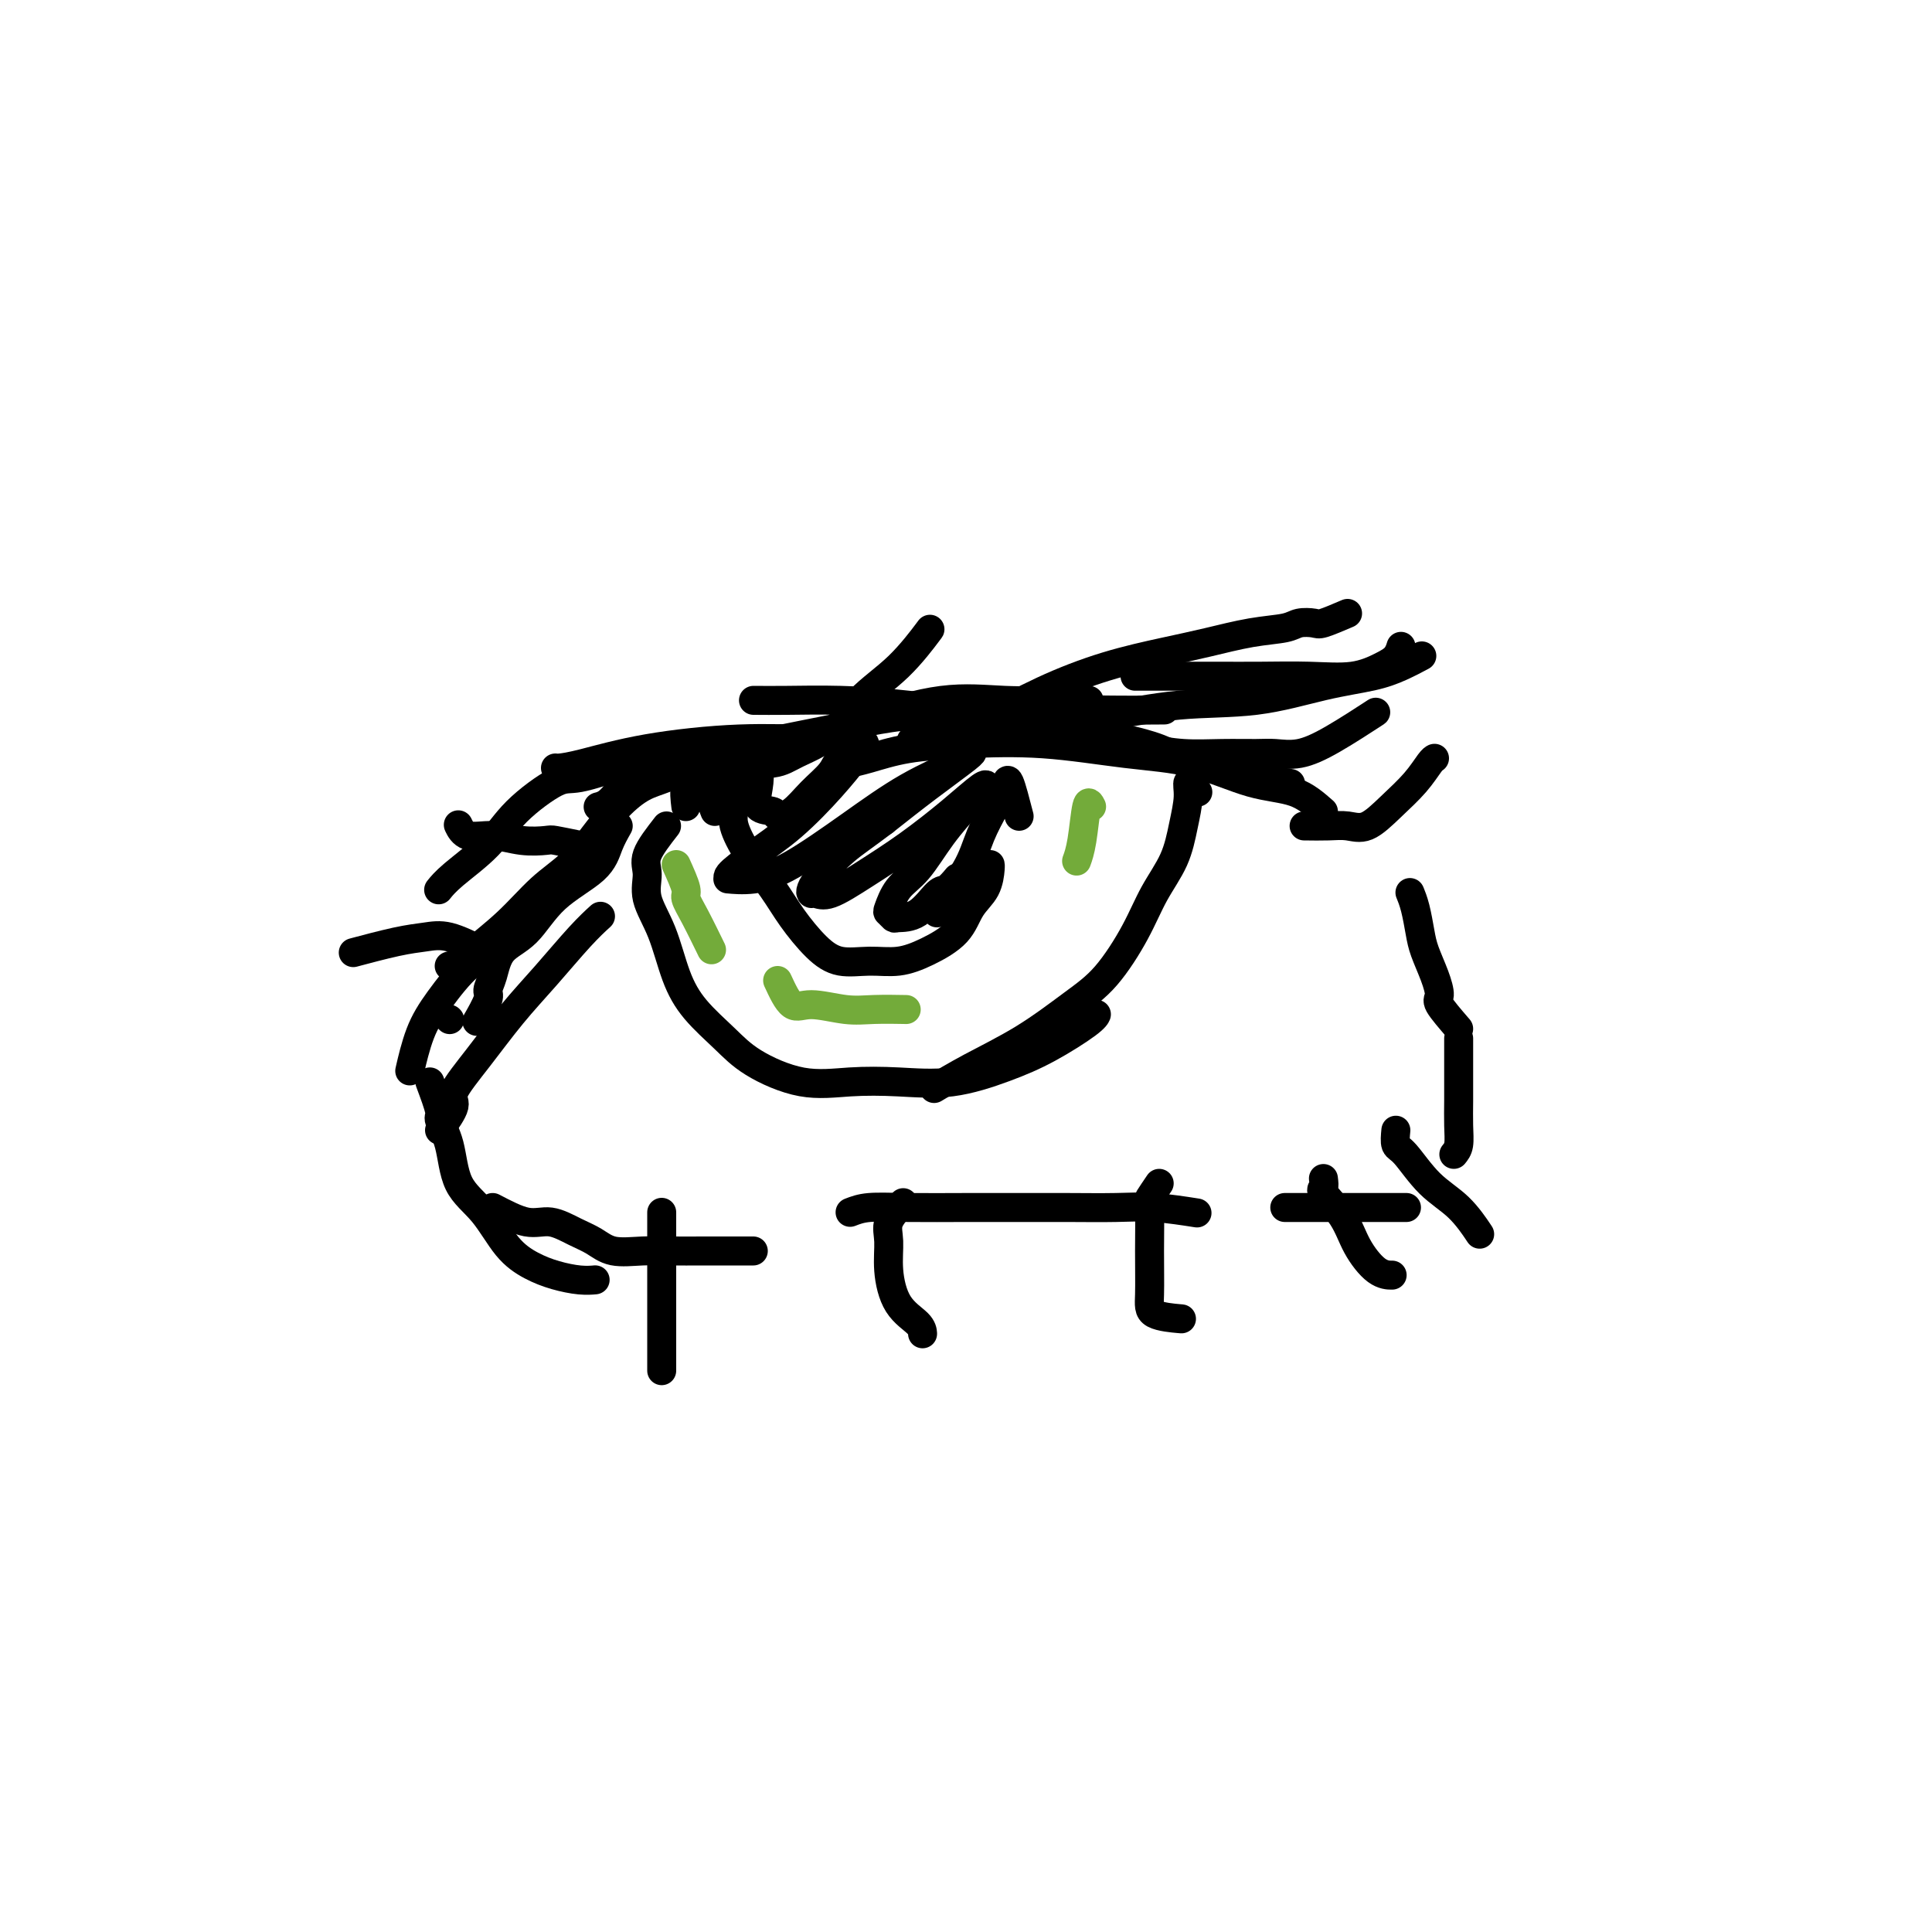 <svg viewBox='0 0 400 400' version='1.1' xmlns='http://www.w3.org/2000/svg' xmlns:xlink='http://www.w3.org/1999/xlink'><g fill='none' stroke='#000000' stroke-width='6' stroke-linecap='round' stroke-linejoin='round'><path d='M91,234c1.375,-1.926 2.749,-3.852 3,-5c0.251,-1.148 -0.622,-1.517 0,-3c0.622,-1.483 2.738,-4.079 5,-7c2.262,-2.921 4.670,-6.167 7,-9c2.330,-2.833 4.583,-5.254 7,-8c2.417,-2.746 4.997,-5.816 7,-8c2.003,-2.184 3.429,-3.481 4,-4c0.571,-0.519 0.285,-0.259 0,0'/><path d='M142,167c-0.200,-1.636 -0.400,-3.273 0,-4c0.400,-0.727 1.399,-0.546 3,-1c1.601,-0.454 3.802,-1.544 7,-3c3.198,-1.456 7.393,-3.280 12,-5c4.607,-1.720 9.628,-3.337 15,-5c5.372,-1.663 11.097,-3.374 16,-4c4.903,-0.626 8.984,-0.168 13,0c4.016,0.168 7.966,0.045 11,0c3.034,-0.045 5.153,-0.013 6,0c0.847,0.013 0.424,0.006 0,0'/><path d='M235,140c1.847,-0.000 3.694,-0.001 5,0c1.306,0.001 2.070,0.002 4,0c1.930,-0.002 5.027,-0.007 8,0c2.973,0.007 5.822,0.024 9,0c3.178,-0.024 6.683,-0.091 10,0c3.317,0.091 6.444,0.339 9,0c2.556,-0.339 4.541,-1.266 6,-2c1.459,-0.734 2.393,-1.274 3,-2c0.607,-0.726 0.888,-1.636 1,-2c0.112,-0.364 0.056,-0.182 0,0'/><path d='M279,127c-1.964,0.838 -3.929,1.677 -5,2c-1.071,0.323 -1.249,0.131 -2,0c-0.751,-0.131 -2.075,-0.201 -3,0c-0.925,0.201 -1.452,0.674 -3,1c-1.548,0.326 -4.117,0.504 -7,1c-2.883,0.496 -6.079,1.311 -9,2c-2.921,0.689 -5.566,1.254 -9,2c-3.434,0.746 -7.658,1.675 -12,3c-4.342,1.325 -8.803,3.046 -13,5c-4.197,1.954 -8.130,4.142 -13,6c-4.870,1.858 -10.677,3.388 -13,4c-2.323,0.612 -1.161,0.306 0,0'/><path d='M128,171c-0.709,1.256 -1.419,2.511 -2,4c-0.581,1.489 -1.034,3.210 -3,5c-1.966,1.790 -5.445,3.649 -8,6c-2.555,2.351 -4.185,5.194 -6,7c-1.815,1.806 -3.814,2.576 -5,4c-1.186,1.424 -1.558,3.503 -2,5c-0.442,1.497 -0.954,2.412 -1,3c-0.046,0.588 0.372,0.851 0,2c-0.372,1.149 -1.535,3.186 -2,4c-0.465,0.814 -0.233,0.407 0,0'/><path d='M89,224c0.898,2.406 1.797,4.811 2,6c0.203,1.189 -0.288,1.161 0,2c0.288,0.839 1.356,2.546 2,5c0.644,2.454 0.863,5.655 2,8c1.137,2.345 3.192,3.833 5,6c1.808,2.167 3.367,5.011 5,7c1.633,1.989 3.338,3.121 5,4c1.662,0.879 3.281,1.504 5,2c1.719,0.496 3.540,0.864 5,1c1.460,0.136 2.560,0.039 3,0c0.440,-0.039 0.220,-0.019 0,0'/><path d='M102,250c2.517,1.317 5.035,2.633 7,3c1.965,0.367 3.378,-0.217 5,0c1.622,0.217 3.454,1.235 5,2c1.546,0.765 2.806,1.277 4,2c1.194,0.723 2.321,1.658 4,2c1.679,0.342 3.908,0.092 6,0c2.092,-0.092 4.045,-0.025 6,0c1.955,0.025 3.911,0.007 7,0c3.089,-0.007 7.311,-0.002 9,0c1.689,0.002 0.844,0.001 0,0'/><path d='M176,251c1.086,-0.423 2.173,-0.845 4,-1c1.827,-0.155 4.395,-0.041 8,0c3.605,0.041 8.249,0.010 12,0c3.751,-0.010 6.611,0.001 10,0c3.389,-0.001 7.309,-0.014 11,0c3.691,0.014 7.154,0.055 10,0c2.846,-0.055 5.074,-0.207 8,0c2.926,0.207 6.550,0.773 8,1c1.450,0.227 0.725,0.113 0,0'/><path d='M266,250c0.404,0.000 0.808,0.000 2,0c1.192,0.000 3.174,-0.000 5,0c1.826,0.000 3.498,0.000 5,0c1.502,-0.000 2.835,-0.000 4,0c1.165,0.000 2.162,0.000 3,0c0.838,0.000 1.517,0.000 2,0c0.483,0.000 0.769,0.000 1,0c0.231,0.000 0.408,0.000 1,0c0.592,0.000 1.598,0.000 2,0c0.402,0.000 0.201,0.000 0,0'/><path d='M301,239c0.423,-0.515 0.845,-1.031 1,-2c0.155,-0.969 0.041,-2.393 0,-4c-0.041,-1.607 -0.011,-3.397 0,-5c0.011,-1.603 0.003,-3.017 0,-5c-0.003,-1.983 -0.001,-4.534 0,-6c0.001,-1.466 0.000,-1.847 0,-2c-0.000,-0.153 -0.000,-0.076 0,0'/><path d='M302,213c-1.706,-1.974 -3.413,-3.947 -4,-5c-0.587,-1.053 -0.055,-1.184 0,-2c0.055,-0.816 -0.367,-2.317 -1,-4c-0.633,-1.683 -1.476,-3.548 -2,-5c-0.524,-1.452 -0.728,-2.492 -1,-4c-0.272,-1.508 -0.612,-3.483 -1,-5c-0.388,-1.517 -0.825,-2.576 -1,-3c-0.175,-0.424 -0.087,-0.212 0,0'/><path d='M274,168c-1.796,-1.573 -3.592,-3.147 -6,-4c-2.408,-0.853 -5.426,-0.986 -9,-2c-3.574,-1.014 -7.702,-2.911 -12,-4c-4.298,-1.089 -8.764,-1.371 -14,-2c-5.236,-0.629 -11.242,-1.604 -17,-2c-5.758,-0.396 -11.267,-0.211 -16,0c-4.733,0.211 -8.691,0.448 -12,1c-3.309,0.552 -5.968,1.418 -8,2c-2.032,0.582 -3.438,0.881 -4,1c-0.562,0.119 -0.281,0.060 0,0'/><path d='M138,171c-1.710,2.194 -3.420,4.388 -4,6c-0.580,1.612 -0.030,2.642 0,4c0.030,1.358 -0.460,3.044 0,5c0.460,1.956 1.871,4.181 3,7c1.129,2.819 1.974,6.231 3,9c1.026,2.769 2.231,4.896 4,7c1.769,2.104 4.103,4.185 6,6c1.897,1.815 3.356,3.364 6,5c2.644,1.636 6.473,3.358 10,4c3.527,0.642 6.754,0.204 10,0c3.246,-0.204 6.512,-0.173 10,0c3.488,0.173 7.197,0.487 11,0c3.803,-0.487 7.699,-1.777 11,-3c3.301,-1.223 6.009,-2.379 9,-4c2.991,-1.621 6.267,-3.706 8,-5c1.733,-1.294 1.924,-1.798 2,-2c0.076,-0.202 0.038,-0.101 0,0'/><path d='M248,164c-0.866,-1.048 -1.733,-2.096 -2,-2c-0.267,0.096 0.065,1.337 0,3c-0.065,1.663 -0.529,3.750 -1,6c-0.471,2.250 -0.950,4.665 -2,7c-1.050,2.335 -2.670,4.591 -4,7c-1.330,2.409 -2.369,4.972 -4,8c-1.631,3.028 -3.853,6.521 -6,9c-2.147,2.479 -4.219,3.943 -7,6c-2.781,2.057 -6.271,4.706 -10,7c-3.729,2.294 -7.696,4.233 -11,6c-3.304,1.767 -5.944,3.362 -7,4c-1.056,0.638 -0.528,0.319 0,0'/><path d='M152,161c0.057,2.218 0.114,4.436 0,6c-0.114,1.564 -0.397,2.473 0,4c0.397,1.527 1.476,3.671 3,6c1.524,2.329 3.494,4.844 5,7c1.506,2.156 2.547,3.952 4,6c1.453,2.048 3.317,4.348 5,6c1.683,1.652 3.186,2.656 5,3c1.814,0.344 3.941,0.028 6,0c2.059,-0.028 4.051,0.234 6,0c1.949,-0.234 3.857,-0.963 6,-2c2.143,-1.037 4.522,-2.383 6,-4c1.478,-1.617 2.056,-3.505 3,-5c0.944,-1.495 2.253,-2.597 3,-4c0.747,-1.403 0.932,-3.109 1,-4c0.068,-0.891 0.019,-0.969 0,-1c-0.019,-0.031 -0.010,-0.016 0,0'/><path d='M211,169c-0.772,-2.988 -1.544,-5.975 -2,-7c-0.456,-1.025 -0.595,-0.086 -1,1c-0.405,1.086 -1.075,2.319 -2,4c-0.925,1.681 -2.104,3.810 -3,6c-0.896,2.190 -1.508,4.443 -3,7c-1.492,2.557 -3.863,5.419 -5,7c-1.137,1.581 -1.039,1.880 -1,2c0.039,0.120 0.020,0.060 0,0'/><path d='M163,153c-2.530,2.483 -5.059,4.965 -6,6c-0.941,1.035 -0.293,0.621 0,1c0.293,0.379 0.230,1.551 0,3c-0.230,1.449 -0.628,3.175 0,4c0.628,0.825 2.284,0.748 3,1c0.716,0.252 0.494,0.832 1,1c0.506,0.168 1.740,-0.077 3,-1c1.260,-0.923 2.547,-2.524 4,-4c1.453,-1.476 3.074,-2.828 4,-4c0.926,-1.172 1.158,-2.163 2,-3c0.842,-0.837 2.294,-1.518 3,-2c0.706,-0.482 0.667,-0.763 1,-1c0.333,-0.237 1.038,-0.430 1,0c-0.038,0.430 -0.821,1.485 -2,3c-1.179,1.515 -2.756,3.492 -5,6c-2.244,2.508 -5.155,5.547 -8,8c-2.845,2.453 -5.625,4.319 -8,6c-2.375,1.681 -4.347,3.177 -5,4c-0.653,0.823 0.011,0.971 0,1c-0.011,0.029 -0.696,-0.063 0,0c0.696,0.063 2.774,0.281 5,0c2.226,-0.281 4.600,-1.060 8,-3c3.400,-1.940 7.828,-5.043 12,-8c4.172,-2.957 8.090,-5.770 12,-8c3.910,-2.230 7.813,-3.876 10,-5c2.187,-1.124 2.658,-1.724 3,-2c0.342,-0.276 0.554,-0.228 -1,1c-1.554,1.228 -4.872,3.637 -8,6c-3.128,2.363 -6.064,4.682 -9,7'/><path d='M183,170c-4.325,3.266 -6.138,4.429 -8,6c-1.862,1.571 -3.775,3.548 -5,5c-1.225,1.452 -1.763,2.378 -2,3c-0.237,0.622 -0.174,0.938 0,1c0.174,0.062 0.460,-0.131 1,0c0.540,0.131 1.335,0.584 3,0c1.665,-0.584 4.199,-2.207 7,-4c2.801,-1.793 5.868,-3.756 9,-6c3.132,-2.244 6.328,-4.770 9,-7c2.672,-2.230 4.820,-4.164 6,-5c1.180,-0.836 1.390,-0.572 1,0c-0.390,0.572 -1.382,1.453 -2,2c-0.618,0.547 -0.863,0.760 -2,2c-1.137,1.240 -3.167,3.508 -5,6c-1.833,2.492 -3.468,5.207 -5,7c-1.532,1.793 -2.960,2.662 -4,4c-1.040,1.338 -1.693,3.143 -2,4c-0.307,0.857 -0.269,0.765 0,1c0.269,0.235 0.767,0.797 1,1c0.233,0.203 0.199,0.047 1,0c0.801,-0.047 2.436,0.015 4,-1c1.564,-1.015 3.059,-3.107 4,-4c0.941,-0.893 1.330,-0.587 2,-1c0.670,-0.413 1.620,-1.547 2,-2c0.380,-0.453 0.190,-0.227 0,0'/><path d='M210,148c-0.126,2.138 -0.252,4.275 1,5c1.252,0.725 3.883,0.036 7,0c3.117,-0.036 6.722,0.579 10,1c3.278,0.421 6.231,0.648 9,1c2.769,0.352 5.355,0.828 8,1c2.645,0.172 5.350,0.040 8,0c2.650,-0.040 5.244,0.013 7,0c1.756,-0.013 2.675,-0.092 4,0c1.325,0.092 3.056,0.355 5,0c1.944,-0.355 4.100,-1.326 7,-3c2.900,-1.674 6.543,-4.050 8,-5c1.457,-0.950 0.729,-0.475 0,0'/><path d='M270,171c1.750,0.024 3.501,0.048 5,0c1.499,-0.048 2.748,-0.167 4,0c1.252,0.167 2.507,0.619 4,0c1.493,-0.619 3.223,-2.310 5,-4c1.777,-1.690 3.600,-3.381 5,-5c1.400,-1.619 2.377,-3.167 3,-4c0.623,-0.833 0.892,-0.952 1,-1c0.108,-0.048 0.054,-0.024 0,0'/><path d='M156,158c-1.421,-0.040 -2.841,-0.081 -2,0c0.841,0.081 3.945,0.283 6,0c2.055,-0.283 3.063,-1.051 5,-2c1.937,-0.949 4.804,-2.080 7,-4c2.196,-1.920 3.723,-4.628 6,-7c2.277,-2.372 5.305,-4.408 8,-7c2.695,-2.592 5.056,-5.741 6,-7c0.944,-1.259 0.472,-0.630 0,0'/><path d='M148,168c-1.266,-3.299 -2.531,-6.598 -3,-8c-0.469,-1.402 -0.140,-0.906 0,-1c0.140,-0.094 0.092,-0.777 0,-1c-0.092,-0.223 -0.226,0.013 -1,0c-0.774,-0.013 -2.187,-0.277 -4,0c-1.813,0.277 -4.027,1.093 -6,2c-1.973,0.907 -3.704,1.903 -5,3c-1.296,1.097 -2.157,2.295 -3,3c-0.843,0.705 -1.670,0.916 -2,1c-0.330,0.084 -0.165,0.042 0,0'/><path d='M120,175c-1.999,-0.413 -3.999,-0.827 -5,-1c-1.001,-0.173 -1.004,-0.106 -2,0c-0.996,0.106 -2.985,0.252 -5,0c-2.015,-0.252 -4.056,-0.903 -6,-1c-1.944,-0.097 -3.793,0.358 -5,0c-1.207,-0.358 -1.774,-1.531 -2,-2c-0.226,-0.469 -0.113,-0.235 0,0'/><path d='M100,197c-2.510,-1.254 -5.021,-2.507 -7,-3c-1.979,-0.493 -3.427,-0.225 -5,0c-1.573,0.225 -3.270,0.407 -6,1c-2.730,0.593 -6.494,1.598 -8,2c-1.506,0.402 -0.753,0.201 0,0'/><path d='M93,211c0.000,0.000 0.100,0.100 0.1,0.1'/><path d='M137,251c0.000,2.411 0.000,4.822 0,6c0.000,1.178 0.000,1.122 0,2c0.000,0.878 0.000,2.688 0,5c0.000,2.312 0.000,5.125 0,7c0.000,1.875 0.000,2.813 0,5c0.000,2.187 0.000,5.625 0,7c0.000,1.375 0.000,0.688 0,0'/><path d='M187,249c-1.276,1.370 -2.552,2.741 -3,4c-0.448,1.259 -0.067,2.408 0,4c0.067,1.592 -0.178,3.628 0,6c0.178,2.372 0.780,5.079 2,7c1.220,1.921 3.059,3.056 4,4c0.941,0.944 0.983,1.698 1,2c0.017,0.302 0.008,0.151 0,0'/><path d='M240,245c-0.846,1.250 -1.692,2.499 -2,3c-0.308,0.501 -0.078,0.253 0,2c0.078,1.747 0.004,5.487 0,9c-0.004,3.513 0.061,6.797 0,9c-0.061,2.203 -0.247,3.324 1,4c1.247,0.676 3.928,0.907 5,1c1.072,0.093 0.536,0.046 0,0'/><path d='M274,244c0.104,0.845 0.208,1.691 0,2c-0.208,0.309 -0.728,0.083 0,1c0.728,0.917 2.703,2.978 4,5c1.297,2.022 1.915,4.006 3,6c1.085,1.994 2.638,3.998 4,5c1.362,1.002 2.532,1.000 3,1c0.468,-0.000 0.234,-0.000 0,0'/><path d='M289,234c-0.115,1.194 -0.230,2.387 0,3c0.230,0.613 0.805,0.645 2,2c1.195,1.355 3.011,4.033 5,6c1.989,1.967 4.151,3.222 6,5c1.849,1.778 3.385,4.079 4,5c0.615,0.921 0.307,0.460 0,0'/><path d='M93,200c1.208,-0.329 2.415,-0.659 3,-1c0.585,-0.341 0.546,-0.694 2,-2c1.454,-1.306 4.401,-3.567 7,-6c2.599,-2.433 4.851,-5.040 7,-7c2.149,-1.960 4.193,-3.273 6,-5c1.807,-1.727 3.375,-3.869 5,-6c1.625,-2.131 3.307,-4.251 5,-6c1.693,-1.749 3.397,-3.126 5,-4c1.603,-0.874 3.107,-1.245 5,-2c1.893,-0.755 4.176,-1.893 7,-3c2.824,-1.107 6.188,-2.181 9,-3c2.812,-0.819 5.073,-1.381 8,-2c2.927,-0.619 6.522,-1.294 10,-2c3.478,-0.706 6.840,-1.443 10,-2c3.160,-0.557 6.120,-0.934 10,-1c3.880,-0.066 8.681,0.178 13,0c4.319,-0.178 8.158,-0.780 12,-1c3.842,-0.220 7.688,-0.059 12,0c4.312,0.059 9.089,0.017 11,0c1.911,-0.017 0.955,-0.008 0,0'/><path d='M156,145c2.029,0.015 4.059,0.031 7,0c2.941,-0.031 6.794,-0.107 11,0c4.206,0.107 8.766,0.399 14,1c5.234,0.601 11.143,1.511 16,2c4.857,0.489 8.664,0.558 12,1c3.336,0.442 6.202,1.259 9,2c2.798,0.741 5.529,1.407 8,2c2.471,0.593 4.681,1.112 7,2c2.319,0.888 4.745,2.145 7,3c2.255,0.855 4.338,1.307 8,2c3.662,0.693 8.903,1.627 11,2c2.097,0.373 1.048,0.187 0,0'/><path d='M223,149c0.063,-0.481 0.127,-0.962 1,-1c0.873,-0.038 2.557,0.366 6,0c3.443,-0.366 8.647,-1.501 14,-2c5.353,-0.499 10.857,-0.362 16,-1c5.143,-0.638 9.925,-2.052 14,-3c4.075,-0.948 7.443,-1.429 10,-2c2.557,-0.571 4.304,-1.231 6,-2c1.696,-0.769 3.342,-1.648 4,-2c0.658,-0.352 0.329,-0.176 0,0'/><path d='M180,156c-1.111,-1.278 -2.222,-2.557 -4,-3c-1.778,-0.443 -4.224,-0.052 -8,0c-3.776,0.052 -8.882,-0.235 -15,0c-6.118,0.235 -13.247,0.991 -19,2c-5.753,1.009 -10.130,2.270 -13,3c-2.870,0.730 -4.234,0.927 -5,1c-0.766,0.073 -0.933,0.021 -1,0c-0.067,-0.021 -0.033,-0.010 0,0'/><path d='M130,158c-3.868,1.291 -7.735,2.582 -10,3c-2.265,0.418 -2.926,-0.038 -5,1c-2.074,1.038 -5.561,3.571 -8,6c-2.439,2.429 -3.829,4.754 -6,7c-2.171,2.246 -5.123,4.412 -7,6c-1.877,1.588 -2.679,2.596 -3,3c-0.321,0.404 -0.160,0.202 0,0'/><path d='M106,193c-1.278,1.521 -2.556,3.043 -4,4c-1.444,0.957 -3.053,1.350 -5,3c-1.947,1.650 -4.233,4.556 -6,7c-1.767,2.444 -3.014,4.427 -4,7c-0.986,2.573 -1.710,5.735 -2,7c-0.290,1.265 -0.145,0.632 0,0'/></g>
<g fill='none' stroke='#73AB3A' stroke-width='6' stroke-linecap='round' stroke-linejoin='round'><path d='M140,179c0.882,1.960 1.764,3.920 2,5c0.236,1.080 -0.174,1.279 0,2c0.174,0.721 0.931,1.963 2,4c1.069,2.037 2.448,4.868 3,6c0.552,1.132 0.276,0.566 0,0'/><path d='M161,203c0.991,2.144 1.983,4.287 3,5c1.017,0.713 2.060,-0.005 4,0c1.940,0.005 4.778,0.733 7,1c2.222,0.267 3.829,0.072 6,0c2.171,-0.072 4.906,-0.021 6,0c1.094,0.021 0.547,0.010 0,0'/><path d='M226,167c-0.339,-0.673 -0.679,-1.345 -1,0c-0.321,1.345 -0.625,4.708 -1,7c-0.375,2.292 -0.821,3.512 -1,4c-0.179,0.488 -0.089,0.244 0,0'/></g>
</svg>